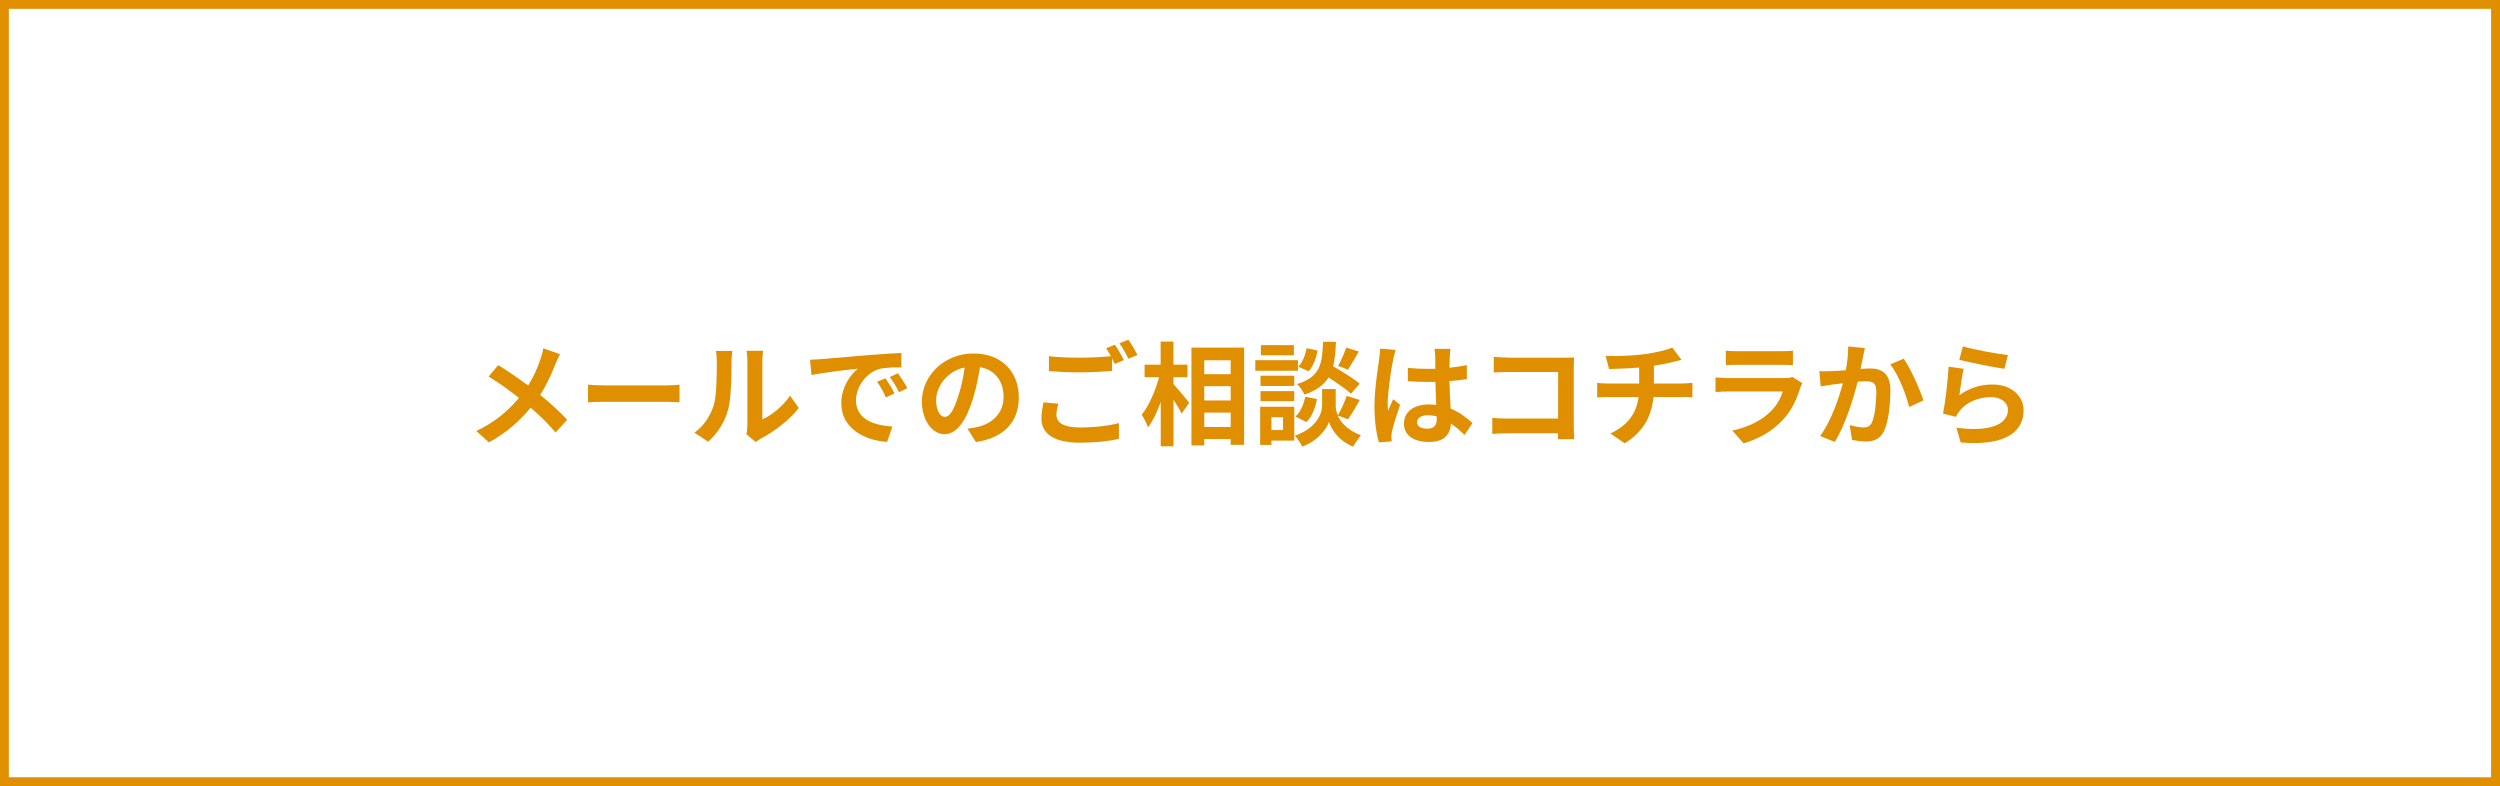 <?xml version="1.0" encoding="UTF-8"?>
<svg id="_レイヤー_2" data-name="レイヤー 2" xmlns="http://www.w3.org/2000/svg" viewBox="0 0 308.45 97">
  <defs>
    <style>
      .cls-1 {
        fill: #e08f00;
      }
    </style>
  </defs>
  <g id="_レイヤー_2-2" data-name="レイヤー 2">
    <g>
      <path class="cls-1" d="M307.35,1.09v94.81H1.09V1.09h306.26M308.45,0H0v97h308.45V0h0Z"/>
      <g>
        <path class="cls-1" d="M68.51,44.95c-.42,1.09-1.04,2.49-1.86,3.77,1.22,1,2.38,2.06,3.33,3.06l-1.43,1.58c-.97-1.14-1.97-2.11-3.08-3.06-1.22,1.47-2.81,3.01-5.15,4.28l-1.55-1.4c2.26-1.09,3.89-2.44,5.26-4.09-1-.79-2.33-1.77-3.74-2.63l1.18-1.41c1.11.68,2.56,1.68,3.69,2.51.71-1.11,1.18-2.2,1.54-3.3.12-.36.28-.91.33-1.28l2.06.72c-.18.32-.44.93-.58,1.25Z"/>
        <path class="cls-1" d="M74.78,47.55h7.44c.65,0,1.26-.05,1.62-.08v2.17c-.33-.01-1.04-.07-1.62-.07h-7.44c-.79,0-1.72.03-2.23.07v-2.17c.5.04,1.51.08,2.23.08Z"/>
        <path class="cls-1" d="M88.04,50.06c.39-1.19.4-3.81.4-5.49,0-.55-.04-.93-.12-1.27h2.04c-.01.07-.1.68-.1,1.26,0,1.63-.04,4.56-.42,5.96-.42,1.57-1.29,2.92-2.47,3.98l-1.69-1.12c1.22-.86,1.97-2.13,2.36-3.31ZM92.21,52.55v-8.08c0-.62-.1-1.15-.11-1.19h2.06s-.1.58-.1,1.21v7.25c1.12-.49,2.49-1.58,3.42-2.92l1.07,1.52c-1.15,1.5-3.15,2.99-4.7,3.78-.3.17-.47.31-.6.42l-1.16-.96c.06-.26.11-.65.11-1.03Z"/>
        <path class="cls-1" d="M101.3,44.31c1.16-.1,3.45-.3,5.99-.51,1.43-.12,2.94-.21,3.92-.25v1.77c-.73.01-1.93.01-2.66.19-1.68.44-2.94,2.23-2.94,3.88,0,2.29,2.13,3.1,4.49,3.23l-.65,1.9c-2.91-.19-5.65-1.75-5.65-4.75,0-1.99,1.12-3.57,2.06-4.28-1.3.14-4.13.44-5.74.79l-.18-1.9c.55-.01,1.09-.04,1.36-.07ZM110.35,48.56l-1.05.47c-.35-.76-.64-1.3-1.08-1.93l1.03-.43c.35.5.85,1.34,1.11,1.88ZM111.96,47.89l-1.04.5c-.37-.75-.69-1.26-1.14-1.87l1.01-.47c.35.48.87,1.3,1.16,1.84Z"/>
        <path class="cls-1" d="M120.41,54.54l-1.04-1.65c.53-.05.91-.14,1.29-.22,1.77-.42,3.16-1.69,3.16-3.71,0-1.91-1.04-3.34-2.91-3.66-.19,1.18-.43,2.45-.83,3.75-.83,2.8-2.02,4.52-3.53,4.52s-2.81-1.69-2.81-4.03c0-3.2,2.77-5.93,6.36-5.93s5.6,2.38,5.6,5.4-1.79,4.99-5.28,5.53ZM116.6,51.43c.58,0,1.12-.87,1.69-2.74.32-1.03.58-2.2.73-3.35-2.29.47-3.52,2.49-3.52,4.02,0,1.4.55,2.08,1.09,2.08Z"/>
        <path class="cls-1" d="M130.35,51.22c0,.9.85,1.52,2.84,1.52,1.87,0,3.64-.21,4.86-.54v1.94c-1.19.29-2.85.48-4.79.48-3.17,0-4.77-1.07-4.77-2.98,0-.8.17-1.47.26-2l1.83.17c-.14.5-.24.94-.24,1.4ZM138.67,44.42l-1.12.48c-.1-.21-.22-.44-.35-.68v1.55c-.97.07-2.69.17-4,.17-1.45,0-2.66-.07-3.78-.15v-1.84c1.03.12,2.31.18,3.77.18,1.32,0,2.81-.08,3.88-.18-.19-.36-.4-.71-.6-.98l1.09-.44c.35.5.85,1.39,1.11,1.9ZM140.34,43.79l-1.11.47c-.29-.58-.73-1.39-1.12-1.91l1.11-.44c.36.51.87,1.4,1.12,1.88Z"/>
        <path class="cls-1" d="M144.79,47.39c.48.53,1.66,1.95,1.94,2.3l-.94,1.34c-.21-.44-.61-1.1-1-1.72v5.76h-1.58v-5.47c-.44,1.22-.97,2.36-1.57,3.12-.15-.47-.51-1.14-.78-1.55.9-1.09,1.7-2.98,2.15-4.63h-1.79v-1.55h1.98v-2.84h1.58v2.84h1.73v1.55h-1.73v.85ZM153.5,42.9v11.98h-1.66v-.71h-3.26v.79h-1.58v-12.07h6.5ZM148.58,44.45v1.72h3.26v-1.72h-3.26ZM148.58,47.65v1.76h3.26v-1.76h-3.26ZM151.84,52.68v-1.77h-3.26v1.77h3.26Z"/>
        <path class="cls-1" d="M160.14,45.74h-5.26v-1.3h5.26v1.3ZM159.7,54.36h-2.83v.54h-1.39v-4.72h4.21v4.18ZM159.68,47.62h-4.16v-1.26h4.16v1.26ZM155.52,48.26h4.16v1.23h-4.16v-1.23ZM159.64,43.83h-4.07v-1.25h4.07v1.25ZM156.87,51.47v1.59h1.43v-1.59h-1.43ZM165.06,51.28c.37.84,1.21,1.82,2.84,2.42-.29.37-.72,1-.94,1.4-1.75-.65-2.74-2.19-2.99-3.05-.28.86-1.39,2.36-3.3,3.05-.17-.37-.61-1.01-.9-1.34,2.65-.93,3.35-2.74,3.35-3.67v-2.09h1.68v2.09c0,.31.07.72.26,1.16.39-.66.85-1.66,1.09-2.4l1.62.5c-.48.87-1.03,1.79-1.45,2.38l-1.26-.46ZM159.83,51.39c.61-.53,1.03-1.5,1.21-2.44l1.44.29c-.18,1.07-.61,2.16-1.29,2.83l-1.36-.68ZM166.68,48.58c-.58-.55-1.72-1.34-2.77-2.01-.57.92-1.47,1.61-2.97,2.12-.17-.4-.57-1.01-.91-1.3,2.88-.9,3.1-2.48,3.21-5.22h1.59c-.04,1.15-.12,2.15-.35,3.02,1.14.67,2.54,1.52,3.28,2.15l-1.09,1.25ZM162.55,43.24c-.14.91-.5,1.94-1.09,2.56l-1.29-.55c.51-.5.89-1.43,1.04-2.29l1.34.28ZM167.65,43.38c-.46.8-.96,1.65-1.34,2.23l-1.22-.47c.36-.61.79-1.58,1-2.26l1.57.5Z"/>
        <path class="cls-1" d="M171.88,44.42c-.21.93-.67,3.98-.67,5.36,0,.28.01.62.06.9.18-.48.42-.96.62-1.43l.85.69c-.39,1.14-.83,2.55-1,3.3-.04.19-.07.5-.07.65,0,.14.01.37.03.57l-1.57.12c-.29-.97-.55-2.55-.55-4.43,0-2.09.42-4.71.57-5.78.06-.39.12-.92.14-1.36l1.91.17c-.11.28-.28.98-.32,1.23ZM178.87,43.94c-.01.3-.03.82-.04,1.43.76-.07,1.48-.18,2.15-.32v1.73c-.67.1-1.39.18-2.15.24.03,1.34.1,2.45.15,3.39,1.15.47,2.02,1.18,2.69,1.79l-.96,1.46c-.58-.54-1.14-1.03-1.69-1.4-.08,1.33-.83,2.27-2.7,2.27s-3.1-.8-3.1-2.26,1.19-2.37,3.08-2.37c.32,0,.62.01.9.06-.03-.86-.08-1.87-.1-2.85-.33.01-.67.01-.98.01-.82,0-1.61-.03-2.42-.08v-1.65c.79.08,1.59.12,2.42.12.32,0,.65,0,.97-.01,0-.68-.01-1.25-.01-1.54,0-.21-.04-.64-.1-.92h1.98c-.04.26-.07.6-.08.9ZM176.13,52.89c.85,0,1.14-.44,1.14-1.26v-.25c-.36-.1-.73-.15-1.11-.15-.79,0-1.32.33-1.32.86,0,.57.55.8,1.29.8Z"/>
        <path class="cls-1" d="M186.01,44.13h6.98c.4,0,.98-.01,1.22-.03-.01.32-.04.87-.04,1.27v7.18c0,.48.03,1.22.06,1.63h-2.01c.01-.22.01-.46.01-.72h-6.32c-.54,0-1.33.04-1.79.08v-1.98c.48.04,1.11.08,1.73.08h6.39v-5.74h-6.22c-.58,0-1.33.03-1.72.06v-1.93c.51.06,1.23.08,1.7.08Z"/>
        <path class="cls-1" d="M202.83,43.71c1.39-.19,2.8-.51,3.49-.83l1.14,1.52c-.47.11-.83.21-1.07.26-.68.18-1.5.33-2.33.46v2.2h3.49c.3,0,.96-.06,1.26-.08v1.79c-.37-.03-.85-.05-1.22-.05h-3.59c-.21,2.33-1.21,4.29-3.55,5.71l-1.76-1.21c2.11-.97,3.21-2.45,3.48-4.5h-3.81c-.43,0-.94.03-1.3.05v-1.79c.37.04.85.08,1.27.08h3.91v-1.97c-1.33.11-2.78.15-3.71.18l-.43-1.61c1.05.03,3.2,0,4.72-.22Z"/>
        <path class="cls-1" d="M222.11,47.86c-.42,1.34-1.01,2.69-2.05,3.84-1.4,1.55-3.17,2.49-4.95,2.99l-1.37-1.57c2.08-.43,3.74-1.34,4.79-2.42.75-.76,1.18-1.62,1.43-2.4h-6.69c-.33,0-1.03.01-1.61.07v-1.8c.58.04,1.18.08,1.61.08h6.86c.44,0,.82-.05,1.01-.14l1.23.76c-.1.18-.21.43-.26.58ZM214.38,43.33h5.33c.43,0,1.11-.01,1.5-.07v1.79c-.37-.03-1.03-.04-1.52-.04h-5.31c-.44,0-1.04.01-1.44.04v-1.79c.39.06.97.07,1.44.07Z"/>
        <path class="cls-1" d="M229.85,44.09c-.1.42-.19.93-.29,1.43.46-.03.87-.06,1.16-.06,1.47,0,2.51.65,2.51,2.65,0,1.63-.19,3.88-.79,5.08-.46.97-1.23,1.28-2.27,1.28-.54,0-1.19-.1-1.66-.19l-.3-1.83c.54.15,1.33.29,1.7.29.46,0,.82-.14,1.04-.6.37-.79.55-2.47.55-3.84,0-1.11-.47-1.26-1.34-1.26-.22,0-.57.03-.96.05-.53,2.11-1.55,5.39-2.83,7.43l-1.8-.72c1.34-1.82,2.3-4.61,2.8-6.51-.5.06-.93.11-1.19.14-.39.07-1.12.17-1.54.24l-.17-1.88c.5.04.97.01,1.48,0,.43-.01,1.08-.05,1.79-.11.19-1.05.3-2.06.29-2.94l2.06.21c-.08.36-.18.8-.25,1.15ZM237.31,49.4l-1.76.82c-.36-1.54-1.34-4.04-2.33-5.26l1.65-.71c.86,1.19,2.02,3.84,2.44,5.15Z"/>
        <path class="cls-1" d="M241.74,48.76c1.26-.91,2.63-1.32,4.09-1.32,2.42,0,3.84,1.5,3.84,3.17,0,2.52-2,4.46-7.76,3.98l-.53-1.82c4.16.57,6.36-.44,6.36-2.2,0-.9-.86-1.57-2.06-1.57-1.57,0-2.98.58-3.85,1.63-.25.3-.39.53-.51.8l-1.59-.4c.28-1.36.6-4.07.69-5.79l1.86.26c-.18.76-.43,2.45-.53,3.24ZM247.73,43.81l-.42,1.69c-1.4-.18-4.49-.83-5.57-1.11l.44-1.66c1.32.42,4.34.94,5.54,1.08Z"/>
      </g>
    </g>
  </g>
</svg>